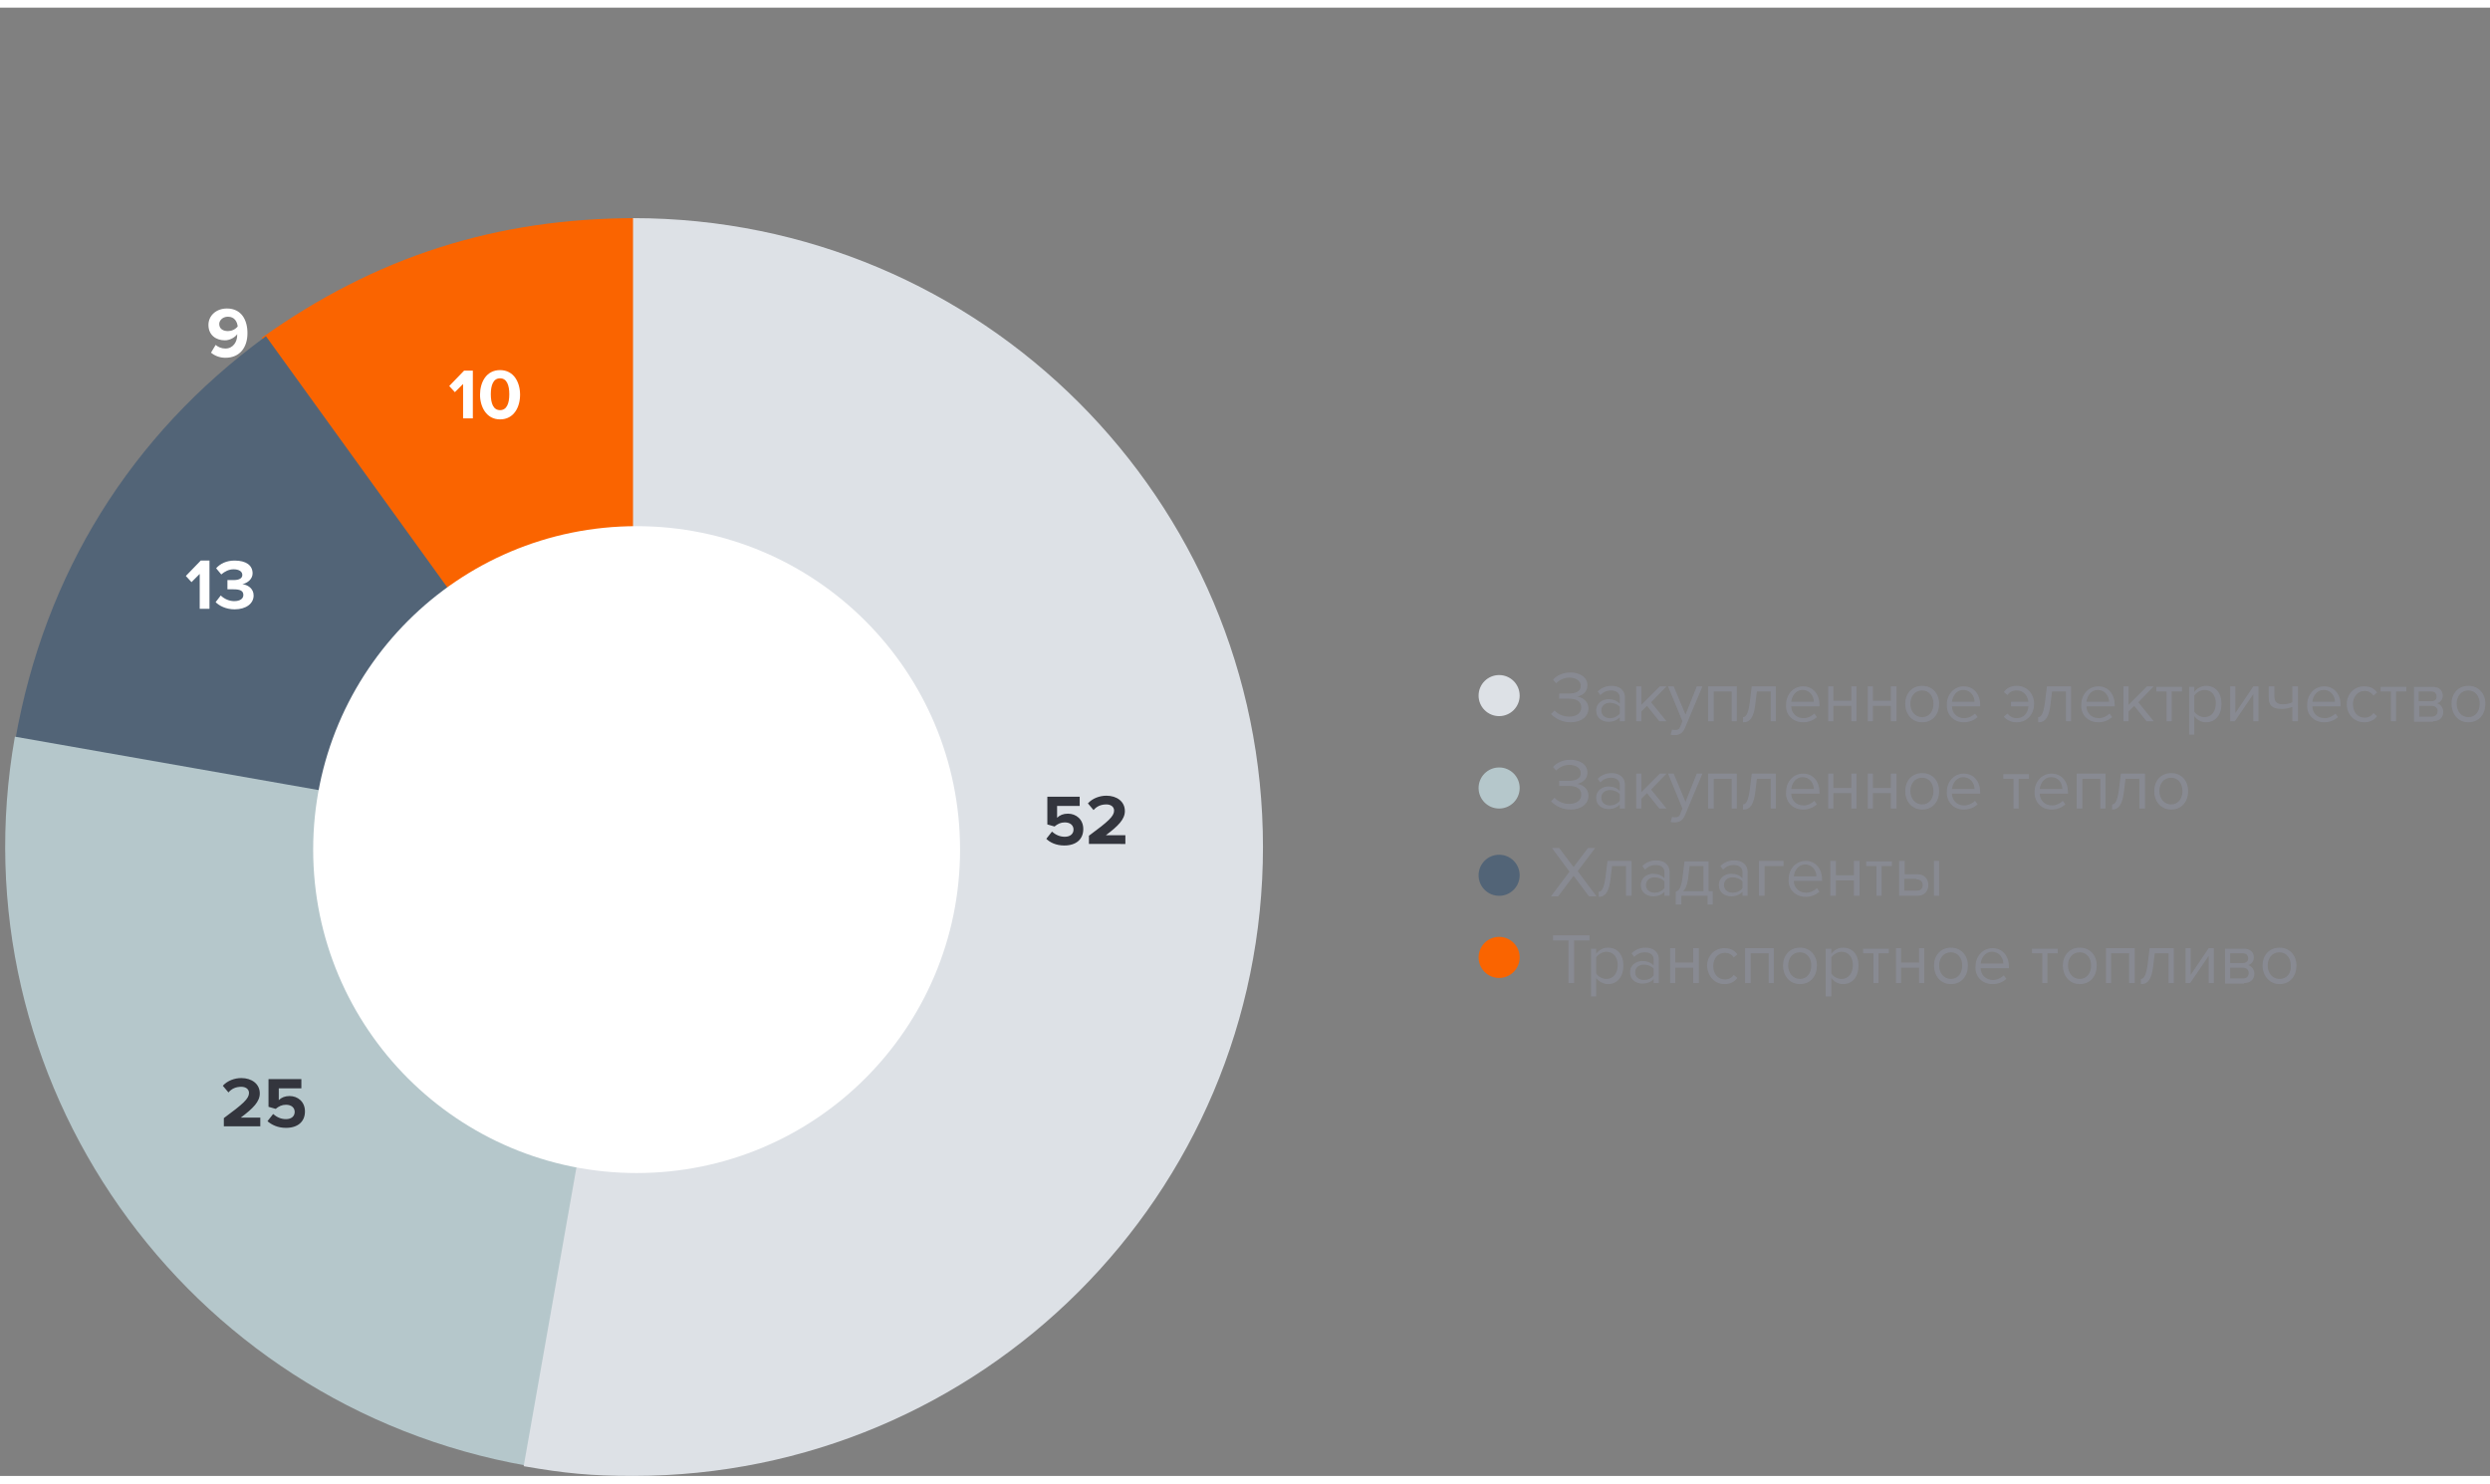<?xml version="1.0" encoding="utf-8"?>
<!-- Generator: Adobe Illustrator 23.1.0, SVG Export Plug-In . SVG Version: 6.00 Build 0)  -->
<svg width="480" height="286" version="1.1" id="Слой_1" xmlns="http://www.w3.org/2000/svg" xmlns:xlink="http://www.w3.org/1999/xlink" x="0px" y="0px"
	 viewBox="0 0 485 286" style="enable-background:new 0 0 485 286;" xml:space="preserve">
<rect x="0" y="0" width="485" height="286" fill="#808080" stroke="none"/>
<style type="text/css">
	.st0{fill:#888A92;}
	.st1{fill:#DDE1E6;}
	.st2{fill:#B5C7CB;}
	.st3{fill:#526477;}
	.st4{fill:#FA6400;}
	.st5{fill:#FFFFFF;}
	.st6{fill:#33353D;}
</style>
<path class="st0" d="M305.9,139.2c2.1,0,3.5-1.1,3.5-2.7c0-1.5-1.3-2.2-2.2-2.3c0.9-0.2,2-0.8,2-2.2c0-1.6-1.5-2.5-3.3-2.5
	c-1.5,0-2.7,0.6-3.4,1.4l0.6,0.7c0.7-0.7,1.6-1.1,2.6-1.1c1.2,0,2.2,0.6,2.2,1.6c0,1.1-1,1.5-2.3,1.5h-1.9v1h1.9
	c1.4,0,2.4,0.5,2.4,1.7c0,1.1-0.9,1.8-2.4,1.8c-1.1,0-2.2-0.5-2.8-1.2l-0.7,0.7C303,138.5,304.3,139.2,305.9,139.2z M316.5,139v-4.6
	c0-1.6-1.2-2.3-2.6-2.3c-1.1,0-2,0.4-2.7,1.1l0.5,0.7c0.6-0.6,1.3-0.9,2.1-0.9c1,0,1.7,0.5,1.7,1.4v1.2c-0.5-0.6-1.3-0.9-2.2-0.9
	c-1.1,0-2.4,0.7-2.4,2.2c0,1.5,1.2,2.2,2.4,2.2c0.9,0,1.7-0.3,2.2-0.9v0.8H316.5z M313.6,138.4c-1,0-1.7-0.6-1.7-1.5
	c0-0.9,0.7-1.5,1.7-1.5c0.7,0,1.5,0.3,1.9,0.8v1.3C315,138.1,314.3,138.4,313.6,138.4z M324.6,139l-3-3.7l3-3.1h-1.3l-3.6,3.6v-3.6
	h-1v6.8h1v-1.9l1.1-1.1l2.4,3H324.6z M325.4,141.6c0.2,0.1,0.5,0.1,0.8,0.1c0.9,0,1.6-0.4,2-1.4l3.4-8.1h-1.1l-2.2,5.5l-2.3-5.5
	h-1.1l2.8,6.8l-0.4,1c-0.2,0.6-0.5,0.7-1,0.7c-0.2,0-0.4,0-0.6-0.1L325.4,141.6z M338.3,139v-6.8h-5.6v6.8h1.1v-5.8h3.5v5.8H338.3z
	 M339.6,139.2c1.3,0,2-1,2.3-3.5l0.3-2.5h2.7v5.8h1v-6.8h-4.7l-0.4,3.3c-0.3,2-0.7,2.7-1.3,2.7V139.2z M351.2,139.2
	c1.1,0,2-0.4,2.7-1l-0.5-0.7c-0.5,0.5-1.3,0.9-2.1,0.9c-1.5,0-2.4-1.1-2.4-2.3h5.5v-0.3c0-2-1.2-3.6-3.2-3.6c-1.9,0-3.3,1.6-3.3,3.5
	C347.7,137.7,349.2,139.2,351.2,139.2z M353.3,135.2h-4.4c0.1-1,0.8-2.3,2.2-2.3C352.6,132.9,353.3,134.2,353.3,135.2z M357.1,139
	v-3h3.5v3h1v-6.8h-1v2.8h-3.5v-2.8h-1v6.8H357.1z M364.8,139v-3h3.5v3h1.1v-6.8h-1.1v2.8h-3.5v-2.8h-1v6.8H364.8z M374.4,139.2
	c2.1,0,3.3-1.6,3.3-3.6s-1.3-3.5-3.3-3.5c-2.1,0-3.3,1.6-3.3,3.5S372.3,139.2,374.4,139.2z M374.4,138.2c-1.4,0-2.3-1.2-2.3-2.6
	c0-1.4,0.8-2.6,2.3-2.6c1.4,0,2.2,1.2,2.2,2.6C376.6,137,375.8,138.2,374.4,138.2z M382.5,139.2c1.1,0,2-0.4,2.7-1l-0.5-0.7
	c-0.5,0.5-1.3,0.9-2.1,0.9c-1.5,0-2.4-1.1-2.4-2.3h5.5v-0.3c0-2-1.2-3.6-3.2-3.6c-1.9,0-3.3,1.6-3.3,3.5
	C379.1,137.7,380.5,139.2,382.5,139.2z M384.6,135.2h-4.4c0.1-1,0.8-2.3,2.2-2.3C383.9,132.9,384.6,134.2,384.6,135.2z M392.8,139.2
	c2,0,3.4-1.5,3.4-3.6c0-2-1.4-3.5-3.4-3.5c-1.2,0-2,0.5-2.5,1.2l0.7,0.6c0.4-0.6,1-0.9,1.8-0.9c1.3,0,2.1,0.9,2.3,2.2h-3.4v0.9h3.4
	c-0.1,1.4-1,2.3-2.3,2.3c-0.7,0-1.3-0.3-1.8-0.9l-0.7,0.6C390.8,138.7,391.6,139.2,392.8,139.2z M397.1,139.2c1.3,0,2-1,2.3-3.5
	l0.3-2.5h2.7v5.8h1v-6.8h-4.7l-0.4,3.3c-0.3,2-0.7,2.7-1.3,2.7V139.2z M408.7,139.2c1.1,0,2-0.4,2.7-1l-0.5-0.7
	c-0.5,0.5-1.3,0.9-2.1,0.9c-1.5,0-2.4-1.1-2.4-2.3h5.5v-0.3c0-2-1.2-3.6-3.2-3.6c-1.9,0-3.3,1.6-3.3,3.5
	C405.2,137.7,406.7,139.2,408.7,139.2z M410.8,135.2h-4.4c0.1-1,0.8-2.3,2.2-2.3C410.1,132.9,410.8,134.2,410.8,135.2z M419.5,139
	l-3-3.7l3-3.1h-1.3l-3.6,3.6v-3.6h-1v6.8h1v-1.9l1.1-1.1l2.4,3H419.5z M423,139v-5.8h2v-0.9h-5v0.9h2v5.8H423z M429.7,139.2
	c1.8,0,3-1.4,3-3.6c0-2.2-1.2-3.5-3-3.5c-1,0-1.8,0.5-2.3,1.2v-1h-1v9.3h1V138C427.9,138.7,428.7,139.2,429.7,139.2z M429.4,138.2
	c-0.8,0-1.7-0.5-2-1.1v-3.1c0.4-0.6,1.2-1.1,2-1.1c1.4,0,2.2,1.1,2.2,2.6S430.8,138.2,429.4,138.2z M435.3,139l3.6-5.3v5.3h1v-6.8
	h-1l-3.5,5.2v-5.2h-1v6.8H435.3z M441.9,132.2v2.2c0,1.5,0.7,2.2,2.5,2.2c0.8,0,1.6-0.2,2.1-0.4v2.8h1.1v-6.8h-1.1v3.1
	c-0.4,0.2-1.1,0.4-1.8,0.4c-1.1,0-1.7-0.4-1.7-1.6v-1.9H441.9z M452.7,139.2c1.1,0,2-0.4,2.7-1l-0.5-0.7c-0.5,0.5-1.3,0.9-2.1,0.9
	c-1.5,0-2.4-1.1-2.4-2.3h5.5v-0.3c0-2-1.2-3.6-3.2-3.6c-1.9,0-3.3,1.6-3.3,3.5C449.2,137.7,450.7,139.2,452.7,139.2z M454.8,135.2
	h-4.4c0.1-1,0.8-2.3,2.2-2.3C454.1,132.9,454.8,134.2,454.8,135.2z M460.5,139.2c1.2,0,2-0.5,2.5-1.2l-0.7-0.6
	c-0.4,0.6-1,0.9-1.7,0.9c-1.4,0-2.3-1.1-2.3-2.6s0.9-2.6,2.3-2.6c0.7,0,1.3,0.3,1.7,0.9l0.7-0.6c-0.5-0.7-1.2-1.2-2.5-1.2
	c-2,0-3.4,1.5-3.4,3.5C457.1,137.6,458.5,139.2,460.5,139.2z M466.7,139v-5.8h2v-0.9h-5v0.9h2v5.8H466.7z M473.9,139
	c1.2,0,2-0.7,2-1.8c0-0.8-0.5-1.5-1.2-1.7c0.6-0.2,1.1-0.7,1.1-1.5c0-1-0.7-1.7-1.9-1.7h-3.7v6.8H473.9z M473.7,138.1h-2.5V136h2.5
	c0.7,0,1.1,0.5,1.1,1C474.8,137.7,474.3,138.1,473.7,138.1z M473.6,135.1h-2.5v-1.9h2.5c0.6,0,1,0.4,1,1
	C474.6,134.7,474.3,135.1,473.6,135.1z M480.8,139.2c2.1,0,3.3-1.6,3.3-3.6s-1.3-3.5-3.3-3.5c-2.1,0-3.3,1.6-3.3,3.5
	S478.7,139.2,480.8,139.2z M480.8,138.2c-1.4,0-2.3-1.2-2.3-2.6c0-1.4,0.8-2.6,2.3-2.6c1.4,0,2.2,1.2,2.2,2.6
	C483,137,482.2,138.2,480.8,138.2z M305.9,156.2c2.1,0,3.5-1.1,3.5-2.7c0-1.5-1.3-2.2-2.2-2.3c0.9-0.2,2-0.8,2-2.2
	c0-1.6-1.5-2.5-3.3-2.5c-1.5,0-2.7,0.6-3.4,1.4l0.6,0.7c0.7-0.7,1.6-1.1,2.6-1.1c1.2,0,2.2,0.6,2.2,1.6c0,1.1-1,1.5-2.3,1.5h-1.9v1
	h1.9c1.4,0,2.4,0.5,2.4,1.7c0,1.1-0.9,1.8-2.4,1.8c-1.1,0-2.2-0.5-2.8-1.2l-0.7,0.7C303,155.5,304.3,156.2,305.9,156.2z M316.5,156
	v-4.6c0-1.6-1.2-2.3-2.6-2.3c-1.1,0-2,0.4-2.7,1.1l0.5,0.7c0.6-0.6,1.3-0.9,2.1-0.9c1,0,1.7,0.5,1.7,1.4v1.2
	c-0.5-0.6-1.3-0.9-2.2-0.9c-1.1,0-2.4,0.7-2.4,2.2c0,1.5,1.2,2.2,2.4,2.2c0.9,0,1.7-0.3,2.2-0.9v0.8H316.5z M313.6,155.4
	c-1,0-1.7-0.6-1.7-1.5c0-0.9,0.7-1.5,1.7-1.5c0.7,0,1.5,0.3,1.9,0.8v1.3C315,155.1,314.3,155.4,313.6,155.4z M324.6,156l-3-3.7
	l3-3.1h-1.3l-3.6,3.6v-3.6h-1v6.8h1v-1.9l1.1-1.1l2.4,3H324.6z M325.4,158.6c0.2,0.1,0.5,0.1,0.8,0.1c0.9,0,1.6-0.4,2-1.4l3.4-8.1
	h-1.1l-2.2,5.5l-2.3-5.5h-1.1l2.8,6.8l-0.4,1c-0.2,0.6-0.5,0.7-1,0.7c-0.2,0-0.4,0-0.6-0.1L325.4,158.6z M338.3,156v-6.8h-5.6v6.8
	h1.1v-5.8h3.5v5.8H338.3z M339.6,156.2c1.3,0,2-1,2.3-3.5l0.3-2.5h2.7v5.8h1v-6.8h-4.7l-0.4,3.3c-0.3,2-0.7,2.7-1.3,2.7V156.2z
	 M351.2,156.2c1.1,0,2-0.4,2.7-1l-0.5-0.7c-0.5,0.5-1.3,0.9-2.1,0.9c-1.5,0-2.4-1.1-2.4-2.3h5.5v-0.3c0-2-1.2-3.6-3.2-3.6
	c-1.9,0-3.3,1.6-3.3,3.5C347.7,154.7,349.2,156.2,351.2,156.2z M353.3,152.2h-4.4c0.1-1,0.8-2.3,2.2-2.3
	C352.6,149.9,353.3,151.2,353.3,152.2z M357.1,156v-3h3.5v3h1v-6.8h-1v2.8h-3.5v-2.8h-1v6.8H357.1z M364.8,156v-3h3.5v3h1.1v-6.8
	h-1.1v2.8h-3.5v-2.8h-1v6.8H364.8z M374.4,156.2c2.1,0,3.3-1.6,3.3-3.6s-1.3-3.5-3.3-3.5c-2.1,0-3.3,1.6-3.3,3.5
	S372.3,156.2,374.4,156.2z M374.4,155.2c-1.4,0-2.3-1.2-2.3-2.6c0-1.4,0.8-2.6,2.3-2.6c1.4,0,2.2,1.2,2.2,2.6
	C376.6,154,375.8,155.2,374.4,155.2z M382.5,156.2c1.1,0,2-0.4,2.7-1l-0.5-0.7c-0.5,0.5-1.3,0.9-2.1,0.9c-1.5,0-2.4-1.1-2.4-2.3h5.5
	v-0.3c0-2-1.2-3.6-3.2-3.6c-1.9,0-3.3,1.6-3.3,3.5C379.1,154.7,380.5,156.2,382.5,156.2z M384.6,152.2h-4.4c0.1-1,0.8-2.3,2.2-2.3
	C383.9,149.9,384.6,151.2,384.6,152.2z M393.2,156v-5.8h2v-0.9h-5v0.9h2v5.8H393.2z M399.6,156.2c1.1,0,2-0.4,2.7-1l-0.5-0.7
	c-0.5,0.5-1.3,0.9-2.1,0.9c-1.5,0-2.4-1.1-2.4-2.3h5.5v-0.3c0-2-1.2-3.6-3.2-3.6c-1.9,0-3.3,1.6-3.3,3.5
	C396.2,154.7,397.6,156.2,399.6,156.2z M401.7,152.2h-4.4c0.1-1,0.8-2.3,2.2-2.3C401.1,149.9,401.7,151.2,401.7,152.2z M410.1,156
	v-6.8h-5.6v6.8h1.1v-5.8h3.5v5.8H410.1z M411.4,156.2c1.3,0,2-1,2.3-3.5l0.3-2.5h2.7v5.8h1.1v-6.8h-4.7l-0.4,3.3
	c-0.3,2-0.7,2.7-1.3,2.7V156.2z M422.9,156.2c2.1,0,3.3-1.6,3.3-3.6s-1.3-3.5-3.3-3.5c-2.1,0-3.3,1.6-3.3,3.5
	S420.8,156.2,422.9,156.2z M422.9,155.2c-1.4,0-2.3-1.2-2.3-2.6c0-1.4,0.8-2.6,2.3-2.6c1.4,0,2.2,1.2,2.2,2.6
	C425.1,154,424.3,155.2,422.9,155.2z M310.9,173l-3.6-4.8l3.4-4.5h-1.4l-2.8,3.7l-2.8-3.7h-1.4l3.4,4.6l-3.6,4.8h1.4l3-4l3,4H310.9z
	 M311.4,173.2c1.3,0,2-1,2.3-3.5l0.3-2.5h2.7v5.8h1.1v-6.8h-4.7l-0.4,3.3c-0.3,2-0.7,2.7-1.3,2.7V173.2z M325.2,173v-4.6
	c0-1.6-1.2-2.3-2.6-2.3c-1.1,0-2,0.4-2.7,1.1l0.5,0.7c0.6-0.6,1.3-0.9,2.1-0.9c1,0,1.7,0.5,1.7,1.4v1.2c-0.5-0.6-1.3-0.9-2.2-0.9
	c-1.1,0-2.4,0.7-2.4,2.2c0,1.5,1.2,2.2,2.4,2.2c0.9,0,1.7-0.3,2.2-0.9v0.8H325.2z M322.3,172.4c-1,0-1.7-0.6-1.7-1.5
	c0-0.9,0.7-1.5,1.7-1.5c0.7,0,1.5,0.3,1.9,0.8v1.3C323.7,172.1,323,172.4,322.3,172.4z M326.5,174.7h1V173h5.1v1.7h1v-2.6h-0.8v-5.8
	h-4.7l-0.4,3.3c-0.3,2-0.7,2.4-1.3,2.6V174.7z M329.1,167.2h2.7v4.9h-4c0.5-0.4,0.8-1.1,1-2.4L329.1,167.2z M340.4,173v-4.6
	c0-1.6-1.2-2.3-2.6-2.3c-1.1,0-2,0.4-2.7,1.1l0.5,0.7c0.6-0.6,1.3-0.9,2.1-0.9c1,0,1.7,0.5,1.7,1.4v1.2c-0.5-0.6-1.3-0.9-2.2-0.9
	c-1.1,0-2.4,0.7-2.4,2.2c0,1.5,1.2,2.2,2.4,2.2c0.9,0,1.7-0.3,2.2-0.9v0.8H340.4z M337.5,172.4c-1,0-1.7-0.6-1.7-1.5
	c0-0.9,0.7-1.5,1.7-1.5c0.7,0,1.5,0.3,1.9,0.8v1.3C339,172.1,338.2,172.4,337.5,172.4z M347.3,166.2h-4.7v6.8h1.1v-5.8h3.7V166.2z
	 M351.7,173.2c1.1,0,2-0.4,2.7-1l-0.5-0.7c-0.5,0.5-1.3,0.9-2.1,0.9c-1.5,0-2.4-1.1-2.4-2.3h5.5v-0.3c0-2-1.2-3.6-3.2-3.6
	c-1.9,0-3.3,1.6-3.3,3.5C348.2,171.7,349.7,173.2,351.7,173.2z M353.8,169.2h-4.4c0.1-1,0.8-2.3,2.2-2.3
	C353.1,166.9,353.8,168.2,353.8,169.2z M357.6,173v-3h3.5v3h1.1v-6.8h-1.1v2.8h-3.5v-2.8h-1.1v6.8H357.6z M366.5,173v-5.8h2v-0.9h-5
	v0.9h2v5.8H366.5z M369.9,166.2v6.8h3.6c1.4,0,2.1-1,2.1-2.1c0-1.1-0.7-2.1-2.1-2.1h-2.5v-2.6H369.9z M373.3,169.8
	c0.8,0,1.2,0.5,1.2,1.1c0,0.7-0.4,1.1-1.2,1.1h-2.4v-2.3H373.3z M377.7,173v-6.8h-1v6.8H377.7z M306.6,190v-8.3h3v-1h-7.1v1h3v8.3
	H306.6z M313.2,190.2c1.8,0,3-1.4,3-3.6c0-2.2-1.2-3.5-3-3.5c-1,0-1.8,0.5-2.3,1.2v-1h-1v9.3h1V189
	C311.4,189.7,312.3,190.2,313.2,190.2z M312.9,189.2c-0.8,0-1.7-0.5-2-1.1v-3.1c0.4-0.6,1.2-1.1,2-1.1c1.4,0,2.2,1.1,2.2,2.6
	S314.3,189.2,312.9,189.2z M323.1,190v-4.6c0-1.6-1.2-2.3-2.6-2.3c-1.1,0-2,0.4-2.7,1.1l0.5,0.7c0.6-0.6,1.3-0.9,2.1-0.9
	c1,0,1.7,0.5,1.7,1.4v1.2c-0.5-0.6-1.3-0.9-2.2-0.9c-1.1,0-2.4,0.7-2.4,2.2c0,1.5,1.2,2.2,2.4,2.2c0.9,0,1.7-0.3,2.2-0.9v0.8H323.1z
	 M320.2,189.4c-1,0-1.7-0.6-1.7-1.5c0-0.9,0.7-1.5,1.7-1.5c0.7,0,1.5,0.3,1.9,0.8v1.3C321.7,189.1,321,189.4,320.2,189.4z
	 M326.3,190v-3h3.5v3h1.1v-6.8h-1.1v2.8h-3.5v-2.8h-1v6.8H326.3z M335.9,190.2c1.2,0,2-0.5,2.5-1.2l-0.7-0.6c-0.4,0.6-1,0.9-1.7,0.9
	c-1.4,0-2.3-1.1-2.3-2.6s0.9-2.6,2.3-2.6c0.7,0,1.3,0.3,1.7,0.9l0.7-0.6c-0.5-0.7-1.2-1.2-2.5-1.2c-2,0-3.4,1.5-3.4,3.5
	C332.6,188.6,333.9,190.2,335.9,190.2z M345.5,190v-6.8h-5.6v6.8h1.1v-5.8h3.5v5.8H345.5z M350.6,190.2c2.1,0,3.3-1.6,3.3-3.6
	s-1.3-3.5-3.3-3.5c-2.1,0-3.3,1.6-3.3,3.5S348.5,190.2,350.6,190.2z M350.6,189.2c-1.4,0-2.3-1.2-2.3-2.6c0-1.4,0.8-2.6,2.3-2.6
	c1.4,0,2.2,1.2,2.2,2.6C352.8,188,352,189.2,350.6,189.2z M359,190.2c1.8,0,3-1.4,3-3.6c0-2.2-1.2-3.5-3-3.5c-1,0-1.8,0.5-2.3,1.2
	v-1h-1.1v9.3h1.1V189C357.2,189.7,358,190.2,359,190.2z M358.7,189.2c-0.8,0-1.7-0.5-2-1.1v-3.1c0.4-0.6,1.2-1.1,2-1.1
	c1.4,0,2.2,1.1,2.2,2.6S360.1,189.2,358.7,189.2z M365.9,190v-5.8h2v-0.9h-5v0.9h2v5.8H365.9z M370.3,190v-3h3.5v3h1v-6.8h-1v2.8
	h-3.5v-2.8h-1v6.8H370.3z M380,190.2c2.1,0,3.3-1.6,3.3-3.6s-1.3-3.5-3.3-3.5c-2.1,0-3.3,1.6-3.3,3.5S377.9,190.2,380,190.2z
	 M380,189.2c-1.4,0-2.3-1.2-2.3-2.6c0-1.4,0.8-2.6,2.3-2.6c1.4,0,2.2,1.2,2.2,2.6C382.2,188,381.4,189.2,380,189.2z M388.1,190.2
	c1.1,0,2-0.4,2.7-1l-0.5-0.7c-0.5,0.5-1.3,0.9-2.1,0.9c-1.5,0-2.4-1.1-2.4-2.3h5.5v-0.3c0-2-1.2-3.6-3.2-3.6c-1.9,0-3.3,1.6-3.3,3.5
	C384.6,188.7,386.1,190.2,388.1,190.2z M390.2,186.2h-4.4c0.1-1,0.8-2.3,2.2-2.3C389.5,183.9,390.2,185.2,390.2,186.2z M398.8,190
	v-5.8h2v-0.9h-5v0.9h2v5.8H398.8z M405.1,190.2c2.1,0,3.3-1.6,3.3-3.6s-1.3-3.5-3.3-3.5c-2.1,0-3.3,1.6-3.3,3.5
	S403,190.2,405.1,190.2z M405.1,189.2c-1.4,0-2.3-1.2-2.3-2.6c0-1.4,0.8-2.6,2.3-2.6c1.4,0,2.2,1.2,2.2,2.6
	C407.3,188,406.5,189.2,405.1,189.2z M415.8,190v-6.8h-5.6v6.8h1v-5.8h3.5v5.8H415.8z M417.1,190.2c1.3,0,2-1,2.3-3.5l0.3-2.5h2.7
	v5.8h1v-6.8h-4.7l-0.4,3.3c-0.3,2-0.7,2.7-1.3,2.7V190.2z M426.6,190l3.6-5.3v5.3h1v-6.8h-1l-3.5,5.2v-5.2h-1v6.8H426.6z M437.1,190
	c1.2,0,2-0.7,2-1.8c0-0.8-0.5-1.5-1.2-1.7c0.6-0.2,1.1-0.7,1.1-1.5c0-1-0.7-1.7-1.9-1.7h-3.7v6.8H437.1z M436.9,189.1h-2.5V187h2.5
	c0.7,0,1.1,0.5,1.1,1C438,188.7,437.6,189.1,436.9,189.1z M436.9,186.1h-2.5v-1.9h2.5c0.6,0,1,0.4,1,1
	C437.9,185.7,437.5,186.1,436.9,186.1z M444,190.2c2.1,0,3.3-1.6,3.3-3.6s-1.3-3.5-3.3-3.5c-2.1,0-3.3,1.6-3.3,3.5
	S442,190.2,444,190.2z M444,189.2c-1.4,0-2.3-1.2-2.3-2.6c0-1.4,0.8-2.6,2.3-2.6c1.4,0,2.2,1.2,2.2,2.6
	C446.3,188,445.5,189.2,444,189.2z"/>
<circle class="st1" cx="292" cy="134" r="4"/>
<circle class="st2" cx="292" cy="152" r="4"/>
<circle class="st3" cx="292" cy="169" r="4"/>
<circle class="st4" cx="292" cy="185" r="4"/>
<path class="st5" d="M87.8,115v-9.3h-1.7l-2.9,3l1.1,1.2l1.6-1.6v6.8H87.8z M92.7,115.2c2.2,0,3.7-1.1,3.7-2.7
	c0-1.4-1.2-2.1-2.2-2.2c1-0.2,2-1,2-2.1c0-1.6-1.3-2.5-3.5-2.5c-1.6,0-2.8,0.6-3.6,1.5l1,1.2c0.7-0.6,1.5-1,2.4-1
	c1,0,1.7,0.4,1.7,1.1c0,0.7-0.7,1-1.7,1c-0.3,0-1,0-1.2,0v1.8c0.1,0,0.8,0,1.2,0c1.3,0,1.9,0.3,1.9,1.1c0,0.7-0.6,1.2-1.8,1.2
	c-0.9,0-1.9-0.4-2.6-1.1l-1,1.3C89.7,114.5,91,115.2,92.7,115.2z"/>
<path class="st5" d="M43.9,68.2c2.8,0,4.3-2,4.3-4.8c0-2.6-1.2-4.8-4-4.8c-2.1,0-3.6,1.4-3.6,3.2c0,2,1.5,3,3.2,3c1,0,2-0.6,2.4-1.2
	c0,0.1,0,0.1,0,0.2c0,1.3-0.8,2.6-2.3,2.6c-0.8,0-1.4-0.3-1.9-0.7l-0.9,1.5C41.8,67.8,42.8,68.2,43.9,68.2z M44.4,63
	c-0.9,0-1.7-0.4-1.7-1.4c0-0.6,0.6-1.4,1.7-1.4c1.3,0,1.8,1,1.9,1.9C45.8,62.7,45.1,63,44.4,63z"/>
<path class="st5" d="M79.1,104l3.5-8v-1.4h-7v1.8h4.7l-3.3,7.6H79.1z"/>
<path class="st4" d="M124,163L51,64.3C73.2,48.5,96.6,41,124,41V163z"/>
<path class="st3" d="M124,164L3,142.5C8.7,110.3,25.4,83.3,51.8,64L124,164z"/>
<path class="st2" d="M124,163.3L102.6,284C35.8,272.2-8.9,208.7,2.9,142L124,163.3z"/>
<path class="st1" d="M123.3,163.5V41C191.1,41,246,95.8,246,163.5c0,67.7-54.9,122.5-122.7,122.5c-8.1,0-13.3-0.5-21.3-1.9
	L123.3,163.5z"/>
<circle class="st5" cx="124" cy="164" r="63"/>
<path class="st5" d="M40.8,117v-9.3h-1.7l-2.9,3l1.1,1.2l1.6-1.6v6.8H40.8z M45.7,117.2c2.2,0,3.7-1.1,3.7-2.7
	c0-1.4-1.2-2.1-2.2-2.2c1-0.2,2-1,2-2.1c0-1.6-1.3-2.5-3.5-2.5c-1.6,0-2.8,0.6-3.6,1.5l1,1.2c0.7-0.6,1.5-1,2.4-1
	c1,0,1.7,0.4,1.7,1.1c0,0.7-0.7,1-1.7,1c-0.3,0-1,0-1.2,0v1.8c0.1,0,0.8,0,1.2,0c1.3,0,1.9,0.3,1.9,1.1c0,0.7-0.6,1.2-1.8,1.2
	c-0.9,0-1.9-0.4-2.6-1.1l-1,1.3C42.7,116.5,44,117.2,45.7,117.2z"/>
<path class="st5" d="M92.1,80v-9.3h-1.7l-2.9,3l1.1,1.2l1.6-1.6V80H92.1z M97.4,80.2c2.7,0,3.9-2.4,3.9-4.8c0-2.4-1.2-4.8-3.9-4.8
	c-2.7,0-3.9,2.4-3.9,4.8C93.5,77.7,94.7,80.2,97.4,80.2z M97.4,78.4c-1.3,0-1.8-1.3-1.8-3.1s0.5-3.1,1.8-3.1c1.3,0,1.8,1.3,1.8,3.1
	S98.7,78.4,97.4,78.4z"/>
<path class="st6" d="M207.3,163.2c2.3,0,3.7-1.2,3.7-3.2c0-1.9-1.4-3-3-3c-0.9,0-1.6,0.3-2.1,0.8v-2.3h4.4v-1.8H204v5.4l1.4,0.4
	c0.6-0.5,1.2-0.8,2-0.8c1.1,0,1.7,0.6,1.7,1.4c0,0.8-0.6,1.4-1.7,1.4c-1,0-1.8-0.4-2.5-1l-1.1,1.4
	C204.5,162.6,205.7,163.2,207.3,163.2z M219.2,163v-1.8h-3.8c2.4-1.8,3.7-3.1,3.7-4.7c0-1.9-1.6-3-3.6-3c-1.3,0-2.7,0.5-3.6,1.5
	l1.1,1.3c0.6-0.7,1.4-1.1,2.5-1.1c0.8,0,1.5,0.4,1.5,1.2c0,1.1-1.1,2.1-4.9,4.9v1.6H219.2z"/>
<path class="st6" d="M50.7,218v-1.8h-3.8c2.4-1.8,3.7-3.1,3.7-4.7c0-1.9-1.6-3-3.6-3c-1.3,0-2.7,0.5-3.6,1.5l1.1,1.3
	c0.6-0.7,1.4-1.1,2.5-1.1c0.8,0,1.5,0.4,1.5,1.2c0,1.1-1.1,2.1-4.9,4.9v1.6H50.7z M55.7,218.2c2.3,0,3.7-1.2,3.7-3.2
	c0-1.9-1.4-3-3-3c-0.9,0-1.6,0.3-2.1,0.8v-2.3h4.4v-1.8h-6.4v5.4l1.4,0.4c0.6-0.5,1.2-0.8,2-0.8c1.1,0,1.7,0.6,1.7,1.4
	c0,0.8-0.6,1.4-1.7,1.4c-1,0-1.8-0.4-2.5-1l-1.1,1.4C52.9,217.6,54.1,218.2,55.7,218.2z"/>
</svg>

